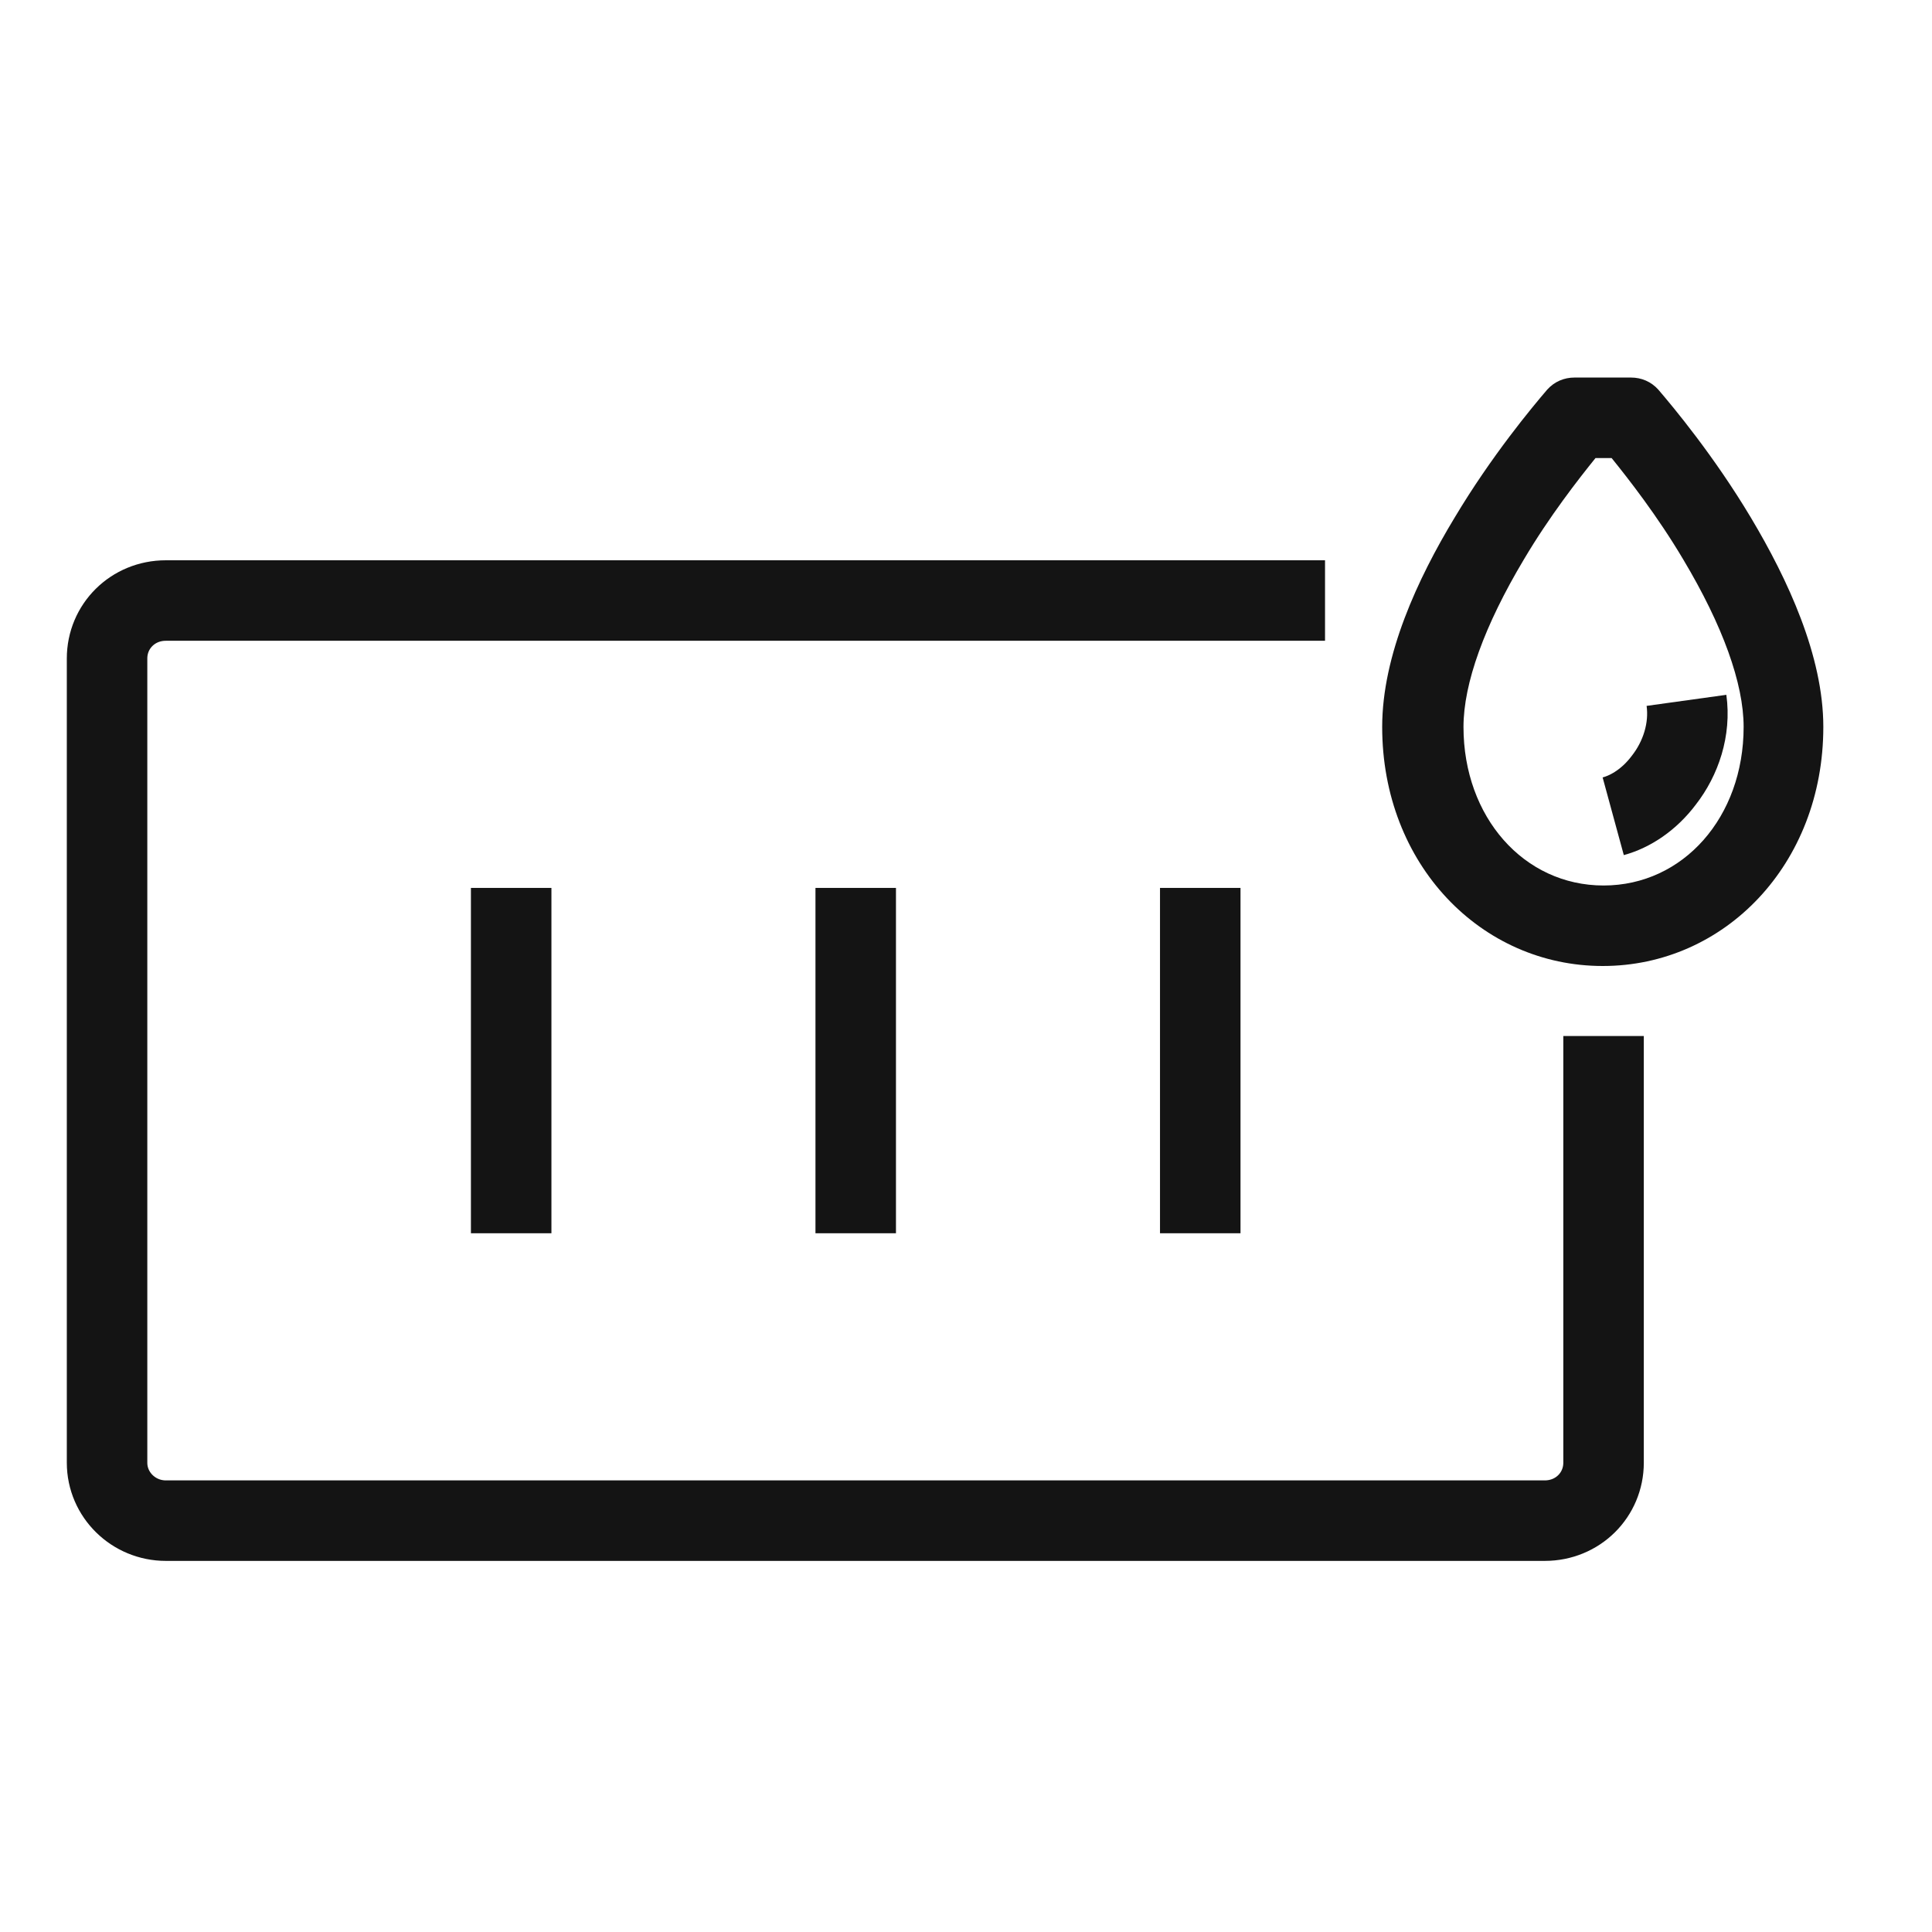 <?xml version="1.0" encoding="UTF-8"?>
<svg id="Layer_1" data-name="Layer 1" xmlns="http://www.w3.org/2000/svg" viewBox="0 0 24 24">
  <defs>
    <style>
      .cls-1 {
        fill: #141414;
      }

      .cls-2 {
        stroke-miterlimit: 10;
      }

      .cls-2, .cls-3 {
        fill: none;
        stroke: #141414;
      }

      .cls-3 {
        stroke-linejoin: round;
      }
    </style>
  </defs>
  <g>
    <path class="cls-2" d="M19.92,12.87v5.3c0,.4-.32.72-.73.72H2.06c-.4,0-.73-.32-.73-.72v-9.99c0-.4.32-.72.73-.72h14.4"/>
    <line class="cls-2" x1="6.35" y1="11.03" x2="6.35" y2="15.32"/>
    <line class="cls-2" x1="10.63" y1="11.03" x2="10.63" y2="15.32"/>
    <line class="cls-2" x1="14.91" y1="11.03" x2="14.91" y2="15.32"/>
  </g>
  <path class="cls-1" d="M20.02,5.69c.21.26.57.72.89,1.26.49.82.75,1.54.75,2.08,0,1.12-.75,1.97-1.74,1.97s-1.74-.85-1.74-1.97c0-.54.26-1.26.75-2.08.32-.54.68-1,.89-1.26h.2M20.27,4.69h-.71c-.13,0-.25.05-.34.15-.18.21-.69.82-1.15,1.59-.46.76-.9,1.71-.9,2.6,0,1.71,1.23,2.97,2.74,2.97s2.74-1.26,2.74-2.97c0-.88-.44-1.83-.9-2.6-.46-.77-.97-1.38-1.15-1.59-.09-.1-.21-.15-.34-.15h0Z"/>
  <path class="cls-3" d="M20.04,10.14c.22-.06.45-.21.63-.45.21-.27.33-.63.28-.99"/>
</svg>
